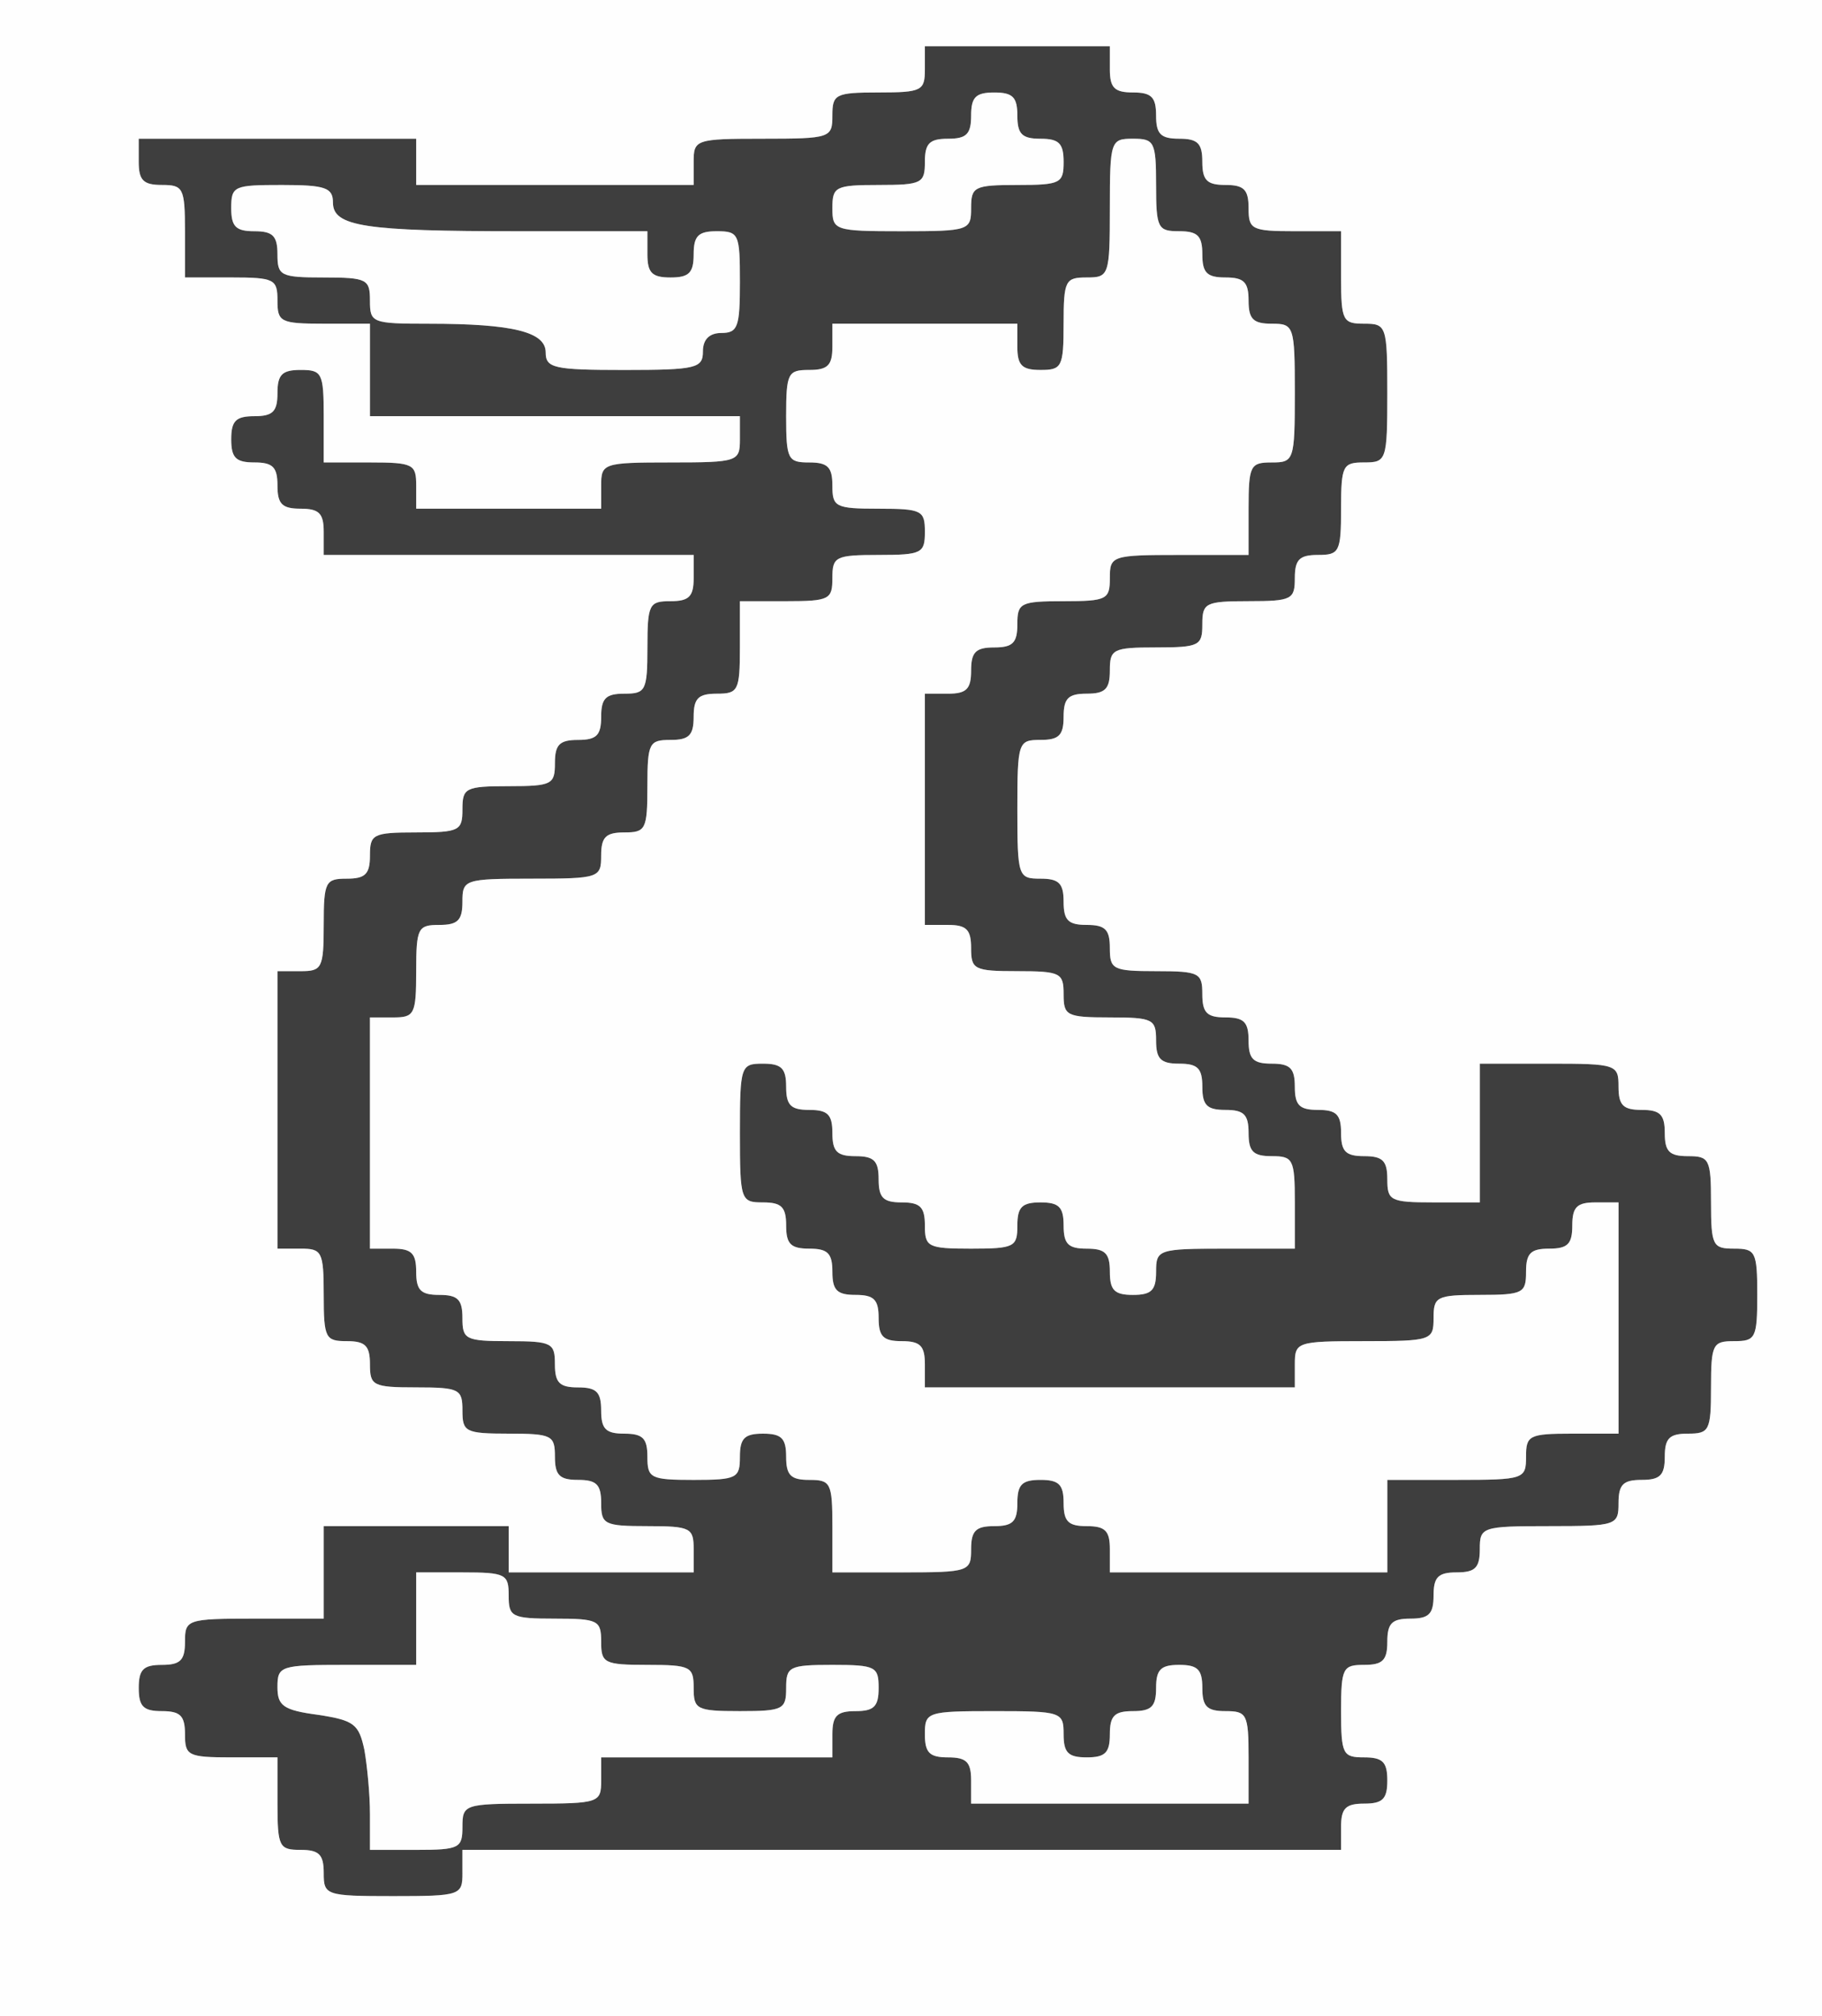 <?xml version="1.0" encoding="UTF-8"?>
<!DOCTYPE svg  PUBLIC '-//W3C//DTD SVG 20010904//EN'  'http://www.w3.org/TR/2001/REC-SVG-20010904/DTD/svg10.dtd'>
<svg width="197px" height="218px" version="1.0" viewBox="0 0 1970 2180" xmlns="http://www.w3.org/2000/svg">
<rect x="0" y="0" width="1970" height="2180" fill="#808080" stroke="none"/>
<g fill="#3e3e3e">
<path d="m350 2025c0-20-5-25-25-25-23 0-25-3-25-50v-50h-50c-47 0-50-2-50-25 0-20-5-25-25-25s-25-5-25-25 5-25 25-25 25-5 25-25c0-24 2-25 75-25h75v-50-50h100 100v25 25h100 100v-25c0-23-3-25-50-25s-50-2-50-25c0-20-5-25-25-25s-25-5-25-25c0-23-3-25-50-25s-50-2-50-25-3-25-50-25-50-2-50-25c0-20-5-25-25-25-23 0-25-3-25-50s-2-50-25-50h-25v-150-150h25c23 0 25-3 25-50s2-50 25-50c20 0 25-5 25-25 0-23 3-25 50-25s50-2 50-25 3-25 50-25 50-2 50-25c0-20 5-25 25-25s25-5 25-25 5-25 25-25c23 0 25-3 25-50s2-50 25-50c20 0 25-5 25-25v-25h-200-200v-25c0-20-5-25-25-25s-25-5-25-25-5-25-25-25-25-5-25-25 5-25 25-25 25-5 25-25 5-25 25-25c23 0 25 3 25 50v50h50c47 0 50 2 50 25v25h100 100v-25c0-24 2-25 75-25s75-1 75-25v-25h-200-200v-50-50h-50c-47 0-50-2-50-25s-3-25-50-25h-50v-50c0-47-2-50-25-50-20 0-25-5-25-25v-25h150 150v25 25h150 150v-25c0-24 2-25 75-25s75-1 75-25c0-23 3-25 50-25s50-2 50-25v-25h100 100v25c0 20 5 25 25 25s25 5 25 25 5 25 25 25 25 5 25 25 5 25 25 25 25 5 25 25c0 23 3 25 50 25h50v50c0 47 2 50 25 50 24 0 25 2 25 75s-1 75-25 75c-23 0-25 3-25 50s-2 50-25 50c-20 0-25 5-25 25 0 23-3 25-50 25s-50 2-50 25-3 25-50 25-50 2-50 25c0 20-5 25-25 25s-25 5-25 25-5 25-25 25c-24 0-25 2-25 75s1 75 25 75c20 0 25 5 25 25s5 25 25 25 25 5 25 25c0 23 3 25 50 25s50 2 50 25c0 20 5 25 25 25s25 5 25 25 5 25 25 25 25 5 25 25 5 25 25 25 25 5 25 25 5 25 25 25 25 5 25 25c0 23 3 25 50 25h50v-75-75h75c73 0 75 1 75 25 0 20 5 25 25 25s25 5 25 25 5 25 25 25c23 0 25 3 25 50s2 50 25 50 25 3 25 50-2 50-25 50-25 3-25 50-2 50-25 50c-20 0-25 5-25 25s-5 25-25 25-25 5-25 25c0 24-2 25-75 25s-75 1-75 25c0 20-5 25-25 25s-25 5-25 25-5 25-25 25-25 5-25 25-5 25-25 25c-23 0-25 3-25 50s2 50 25 50c20 0 25 5 25 25s-5 25-25 25-25 5-25 25v25h-475-475v25c0 24-2 25-75 25s-75-1-75-25zm150-50c0-24 2-25 75-25s75-1 75-25v-25h125 125v-25c0-20 5-25 25-25s25-5 25-25c0-23-3-25-50-25s-50 2-50 25-3 25-50 25-50-2-50-25-3-25-50-25-50-2-50-25-3-25-50-25-50-2-50-25-3-25-50-25h-50v50 50h-75c-72 0-75 1-75 24 0 20 6 25 44 30 39 6 44 10 50 38 3 17 6 48 6 69v39h50c47 0 50-2 50-25zm850-75c0-47-2-50-25-50-20 0-25-5-25-25s-5-25-25-25-25 5-25 25-5 25-25 25-25 5-25 25-5 25-25 25-25-5-25-25c0-24-2-25-75-25s-75 1-75 25c0 20 5 25 25 25s25 5 25 25v25h150 150v-50zm-300-225c0-20 5-25 25-25s25-5 25-25 5-25 25-25 25 5 25 25 5 25 25 25 25 5 25 25v25h150 150v-50-50h75c73 0 75-1 75-25 0-23 3-25 50-25h50v-125-125h-25c-20 0-25 5-25 25s-5 25-25 25-25 5-25 25c0 23-3 25-50 25s-50 2-50 25c0 24-2 25-75 25s-75 1-75 25v25h-200-200v-25c0-20-5-25-25-25s-25-5-25-25-5-25-25-25-25-5-25-25-5-25-25-25-25-5-25-25-5-25-25-25c-24 0-25-2-25-75s1-75 25-75c20 0 25 5 25 25s5 25 25 25 25 5 25 25 5 25 25 25 25 5 25 25 5 25 25 25 25 5 25 25c0 23 3 25 50 25s50-2 50-25c0-20 5-25 25-25s25 5 25 25 5 25 25 25 25 5 25 25 5 25 25 25 25-5 25-25c0-24 2-25 75-25h75v-50c0-47-2-50-25-50-20 0-25-5-25-25s-5-25-25-25-25-5-25-25-5-25-25-25-25-5-25-25c0-23-3-25-50-25s-50-2-50-25-3-25-50-25-50-2-50-25c0-20-5-25-25-25h-25v-125-125h25c20 0 25-5 25-25s5-25 25-25 25-5 25-25c0-23 3-25 50-25s50-2 50-25c0-24 2-25 75-25h75v-50c0-47 2-50 25-50 24 0 25-2 25-75s-1-75-25-75c-20 0-25-5-25-25s-5-25-25-25-25-5-25-25-5-25-25-25c-23 0-25-3-25-50s-2-50-25-50c-24 0-25 2-25 75s-1 75-25 75c-23 0-25 3-25 50s-2 50-25 50c-20 0-25-5-25-25v-25h-100-100v25c0 20-5 25-25 25-23 0-25 3-25 50s2 50 25 50c20 0 25 5 25 25 0 23 3 25 50 25s50 2 50 25-3 25-50 25-50 2-50 25-3 25-50 25h-50v50c0 47-2 50-25 50-20 0-25 5-25 25s-5 25-25 25c-23 0-25 3-25 50s-2 50-25 50c-20 0-25 5-25 25 0 24-2 25-75 25s-75 1-75 25c0 20-5 25-25 25-23 0-25 3-25 50s-2 50-25 50h-25v125 125h25c20 0 25 5 25 25s5 25 25 25 25 5 25 25c0 23 3 25 50 25s50 2 50 25c0 20 5 25 25 25s25 5 25 25 5 25 25 25 25 5 25 25c0 23 3 25 50 25s50-2 50-25c0-20 5-25 25-25s25 5 25 25 5 25 25 25c23 0 25 3 25 50v50h75c73 0 75-1 75-25zm-290-1295c0-13 7-20 20-20 18 0 20-7 20-55 0-52-1-55-25-55-20 0-25 5-25 25s-5 25-25 25-25-5-25-25v-25h-139c-166 0-201-5-201-31 0-16-8-19-55-19-52 0-55 1-55 25 0 20 5 25 25 25s25 5 25 25c0 23 3 25 50 25s50 2 50 25c0 24 2 25 64 25 91 0 126 9 126 31 0 17 9 19 85 19 78 0 85-2 85-20zm290-155c0-23 3-25 50-25s50-2 50-25c0-20-5-25-25-25s-25-5-25-25-5-25-25-25-25 5-25 25-5 25-25 25-25 5-25 25c0 23-3 25-50 25s-50 2-50 25c0 24 2 25 75 25s75-1 75-25z"/>
</g>
<g fill="#fefefe">
<path d="m0 1090v-1090h985 985v1090 1090h-985-985v-1090zm500 935v-25h475 475v-25c0-20 5-25 25-25s25-5 25-25-5-25-25-25c-23 0-25-3-25-50s2-50 25-50c20 0 25-5 25-25s5-25 25-25 25-5 25-25 5-25 25-25 25-5 25-25c0-24 2-25 75-25s75-1 75-25c0-20 5-25 25-25s25-5 25-25 5-25 25-25c23 0 25-3 25-50s2-50 25-50 25-3 25-50-2-50-25-50-25-3-25-50-2-50-25-50c-20 0-25-5-25-25s-5-25-25-25-25-5-25-25c0-24-2-25-75-25h-75v75 75h-50c-47 0-50-2-50-25 0-20-5-25-25-25s-25-5-25-25-5-25-25-25-25-5-25-25-5-25-25-25-25-5-25-25-5-25-25-25-25-5-25-25c0-23-3-25-50-25s-50-2-50-25c0-20-5-25-25-25s-25-5-25-25-5-25-25-25c-24 0-25-2-25-75s1-75 25-75c20 0 25-5 25-25s5-25 25-25 25-5 25-25c0-23 3-25 50-25s50-2 50-25 3-25 50-25 50-2 50-25c0-20 5-25 25-25 23 0 25-3 25-50s2-50 25-50c24 0 25-2 25-75s-1-75-25-75c-23 0-25-3-25-50v-50h-50c-47 0-50-2-50-25 0-20-5-25-25-25s-25-5-25-25-5-25-25-25-25-5-25-25-5-25-25-25-25-5-25-25v-25h-100-100v25c0 23-3 25-50 25s-50 2-50 25c0 24-2 25-75 25s-75 1-75 25v25h-150-150v-25-25h-150-150v25c0 20 5 25 25 25 23 0 25 3 25 50v50h50c47 0 50 2 50 25s3 25 50 25h50v50 50h200 200v25c0 24-2 25-75 25s-75 1-75 25v25h-100-100v-25c0-23-3-25-50-25h-50v-50c0-47-2-50-25-50-20 0-25 5-25 25s-5 25-25 25-25 5-25 25 5 25 25 25 25 5 25 25 5 25 25 25 25 5 25 25v25h200 200v25c0 20-5 25-25 25-23 0-25 3-25 50s-2 50-25 50c-20 0-25 5-25 25s-5 25-25 25-25 5-25 25c0 23-3 25-50 25s-50 2-50 25-3 25-50 25-50 2-50 25c0 20-5 25-25 25-23 0-25 3-25 50s-2 50-25 50h-25v150 150h25c23 0 25 3 25 50s2 50 25 50c20 0 25 5 25 25 0 23 3 25 50 25s50 2 50 25 3 25 50 25 50 2 50 25c0 20 5 25 25 25s25 5 25 25c0 23 3 25 50 25s50 2 50 25v25h-100-100v-25-25h-100-100v50 50h-75c-73 0-75 1-75 25 0 20-5 25-25 25s-25 5-25 25 5 25 25 25 25 5 25 25c0 23 3 25 50 25h50v50c0 47 2 50 25 50 20 0 25 5 25 25 0 24 2 25 75 25s75-1 75-25z"/>
<path d="m400 1961c0-21-3-52-6-69-6-28-11-32-50-38-38-5-44-10-44-30 0-23 3-24 75-24h75v-50-50h50c47 0 50 2 50 25s3 25 50 25 50 2 50 25 3 25 50 25 50 2 50 25 3 25 50 25 50-2 50-25 3-25 50-25 50 2 50 25c0 20-5 25-25 25s-25 5-25 25v25h-125-125v25c0 24-2 25-75 25s-75 1-75 25c0 23-3 25-50 25h-50v-39z"/>
<path d="m1050 1925c0-20-5-25-25-25s-25-5-25-25c0-24 2-25 75-25s75 1 75 25c0 20 5 25 25 25s25-5 25-25 5-25 25-25 25-5 25-25 5-25 25-25 25 5 25 25 5 25 25 25c23 0 25 3 25 50v50h-150-150v-25z"/>
<path d="m900 1650c0-47-2-50-25-50-20 0-25-5-25-25s-5-25-25-25-25 5-25 25c0 23-3 25-50 25s-50-2-50-25c0-20-5-25-25-25s-25-5-25-25-5-25-25-25-25-5-25-25c0-23-3-25-50-25s-50-2-50-25c0-20-5-25-25-25s-25-5-25-25-5-25-25-25h-25v-125-125h25c23 0 25-3 25-50s2-50 25-50c20 0 25-5 25-25 0-24 2-25 75-25s75-1 75-25c0-20 5-25 25-25 23 0 25-3 25-50s2-50 25-50c20 0 25-5 25-25s5-25 25-25c23 0 25-3 25-50v-50h50c47 0 50-2 50-25s3-25 50-25 50-2 50-25-3-25-50-25-50-2-50-25c0-20-5-25-25-25-23 0-25-3-25-50s2-50 25-50c20 0 25-5 25-25v-25h100 100v25c0 20 5 25 25 25 23 0 25-3 25-50s2-50 25-50c24 0 25-2 25-75s1-75 25-75c23 0 25 3 25 50s2 50 25 50c20 0 25 5 25 25s5 25 25 25 25 5 25 25 5 25 25 25c24 0 25 2 25 75s-1 75-25 75c-23 0-25 3-25 50v50h-75c-73 0-75 1-75 25 0 23-3 25-50 25s-50 2-50 25c0 20-5 25-25 25s-25 5-25 25-5 25-25 25h-25v125 125h25c20 0 25 5 25 25 0 23 3 25 50 25s50 2 50 25 3 25 50 25 50 2 50 25c0 20 5 25 25 25s25 5 25 25 5 25 25 25 25 5 25 25 5 25 25 25c23 0 25 3 25 50v50h-75c-73 0-75 1-75 25 0 20-5 25-25 25s-25-5-25-25-5-25-25-25-25-5-25-25-5-25-25-25-25 5-25 25c0 23-3 25-50 25s-50-2-50-25c0-20-5-25-25-25s-25-5-25-25-5-25-25-25-25-5-25-25-5-25-25-25-25-5-25-25-5-25-25-25c-24 0-25 2-25 75s1 75 25 75c20 0 25 5 25 25s5 25 25 25 25 5 25 25 5 25 25 25 25 5 25 25 5 25 25 25 25 5 25 25v25h200 200v-25c0-24 2-25 75-25s75-1 75-25c0-23 3-25 50-25s50-2 50-25c0-20 5-25 25-25s25-5 25-25 5-25 25-25h25v125 125h-50c-47 0-50 2-50 25 0 24-2 25-75 25h-75v50 50h-150-150v-25c0-20-5-25-25-25s-25-5-25-25-5-25-25-25-25 5-25 25-5 25-25 25-25 5-25 25c0 24-2 25-75 25h-75v-50z"/>
<path d="m590 381c0-22-35-31-126-31-62 0-64-1-64-25 0-23-3-25-50-25s-50-2-50-25c0-20-5-25-25-25s-25-5-25-25c0-24 3-25 55-25 47 0 55 3 55 19 0 26 35 31 201 31h139v25c0 20 5 25 25 25s25-5 25-25 5-25 25-25c24 0 25 3 25 55 0 48-2 55-20 55-13 0-20 7-20 20 0 18-7 20-85 20-76 0-85-2-85-19z"/>
<path d="m900 225c0-23 3-25 50-25s50-2 50-25c0-20 5-25 25-25s25-5 25-25 5-25 25-25 25 5 25 25 5 25 25 25 25 5 25 25c0 23-3 25-50 25s-50 2-50 25c0 24-2 25-75 25s-75-1-75-25z"/>
</g>
</svg>
